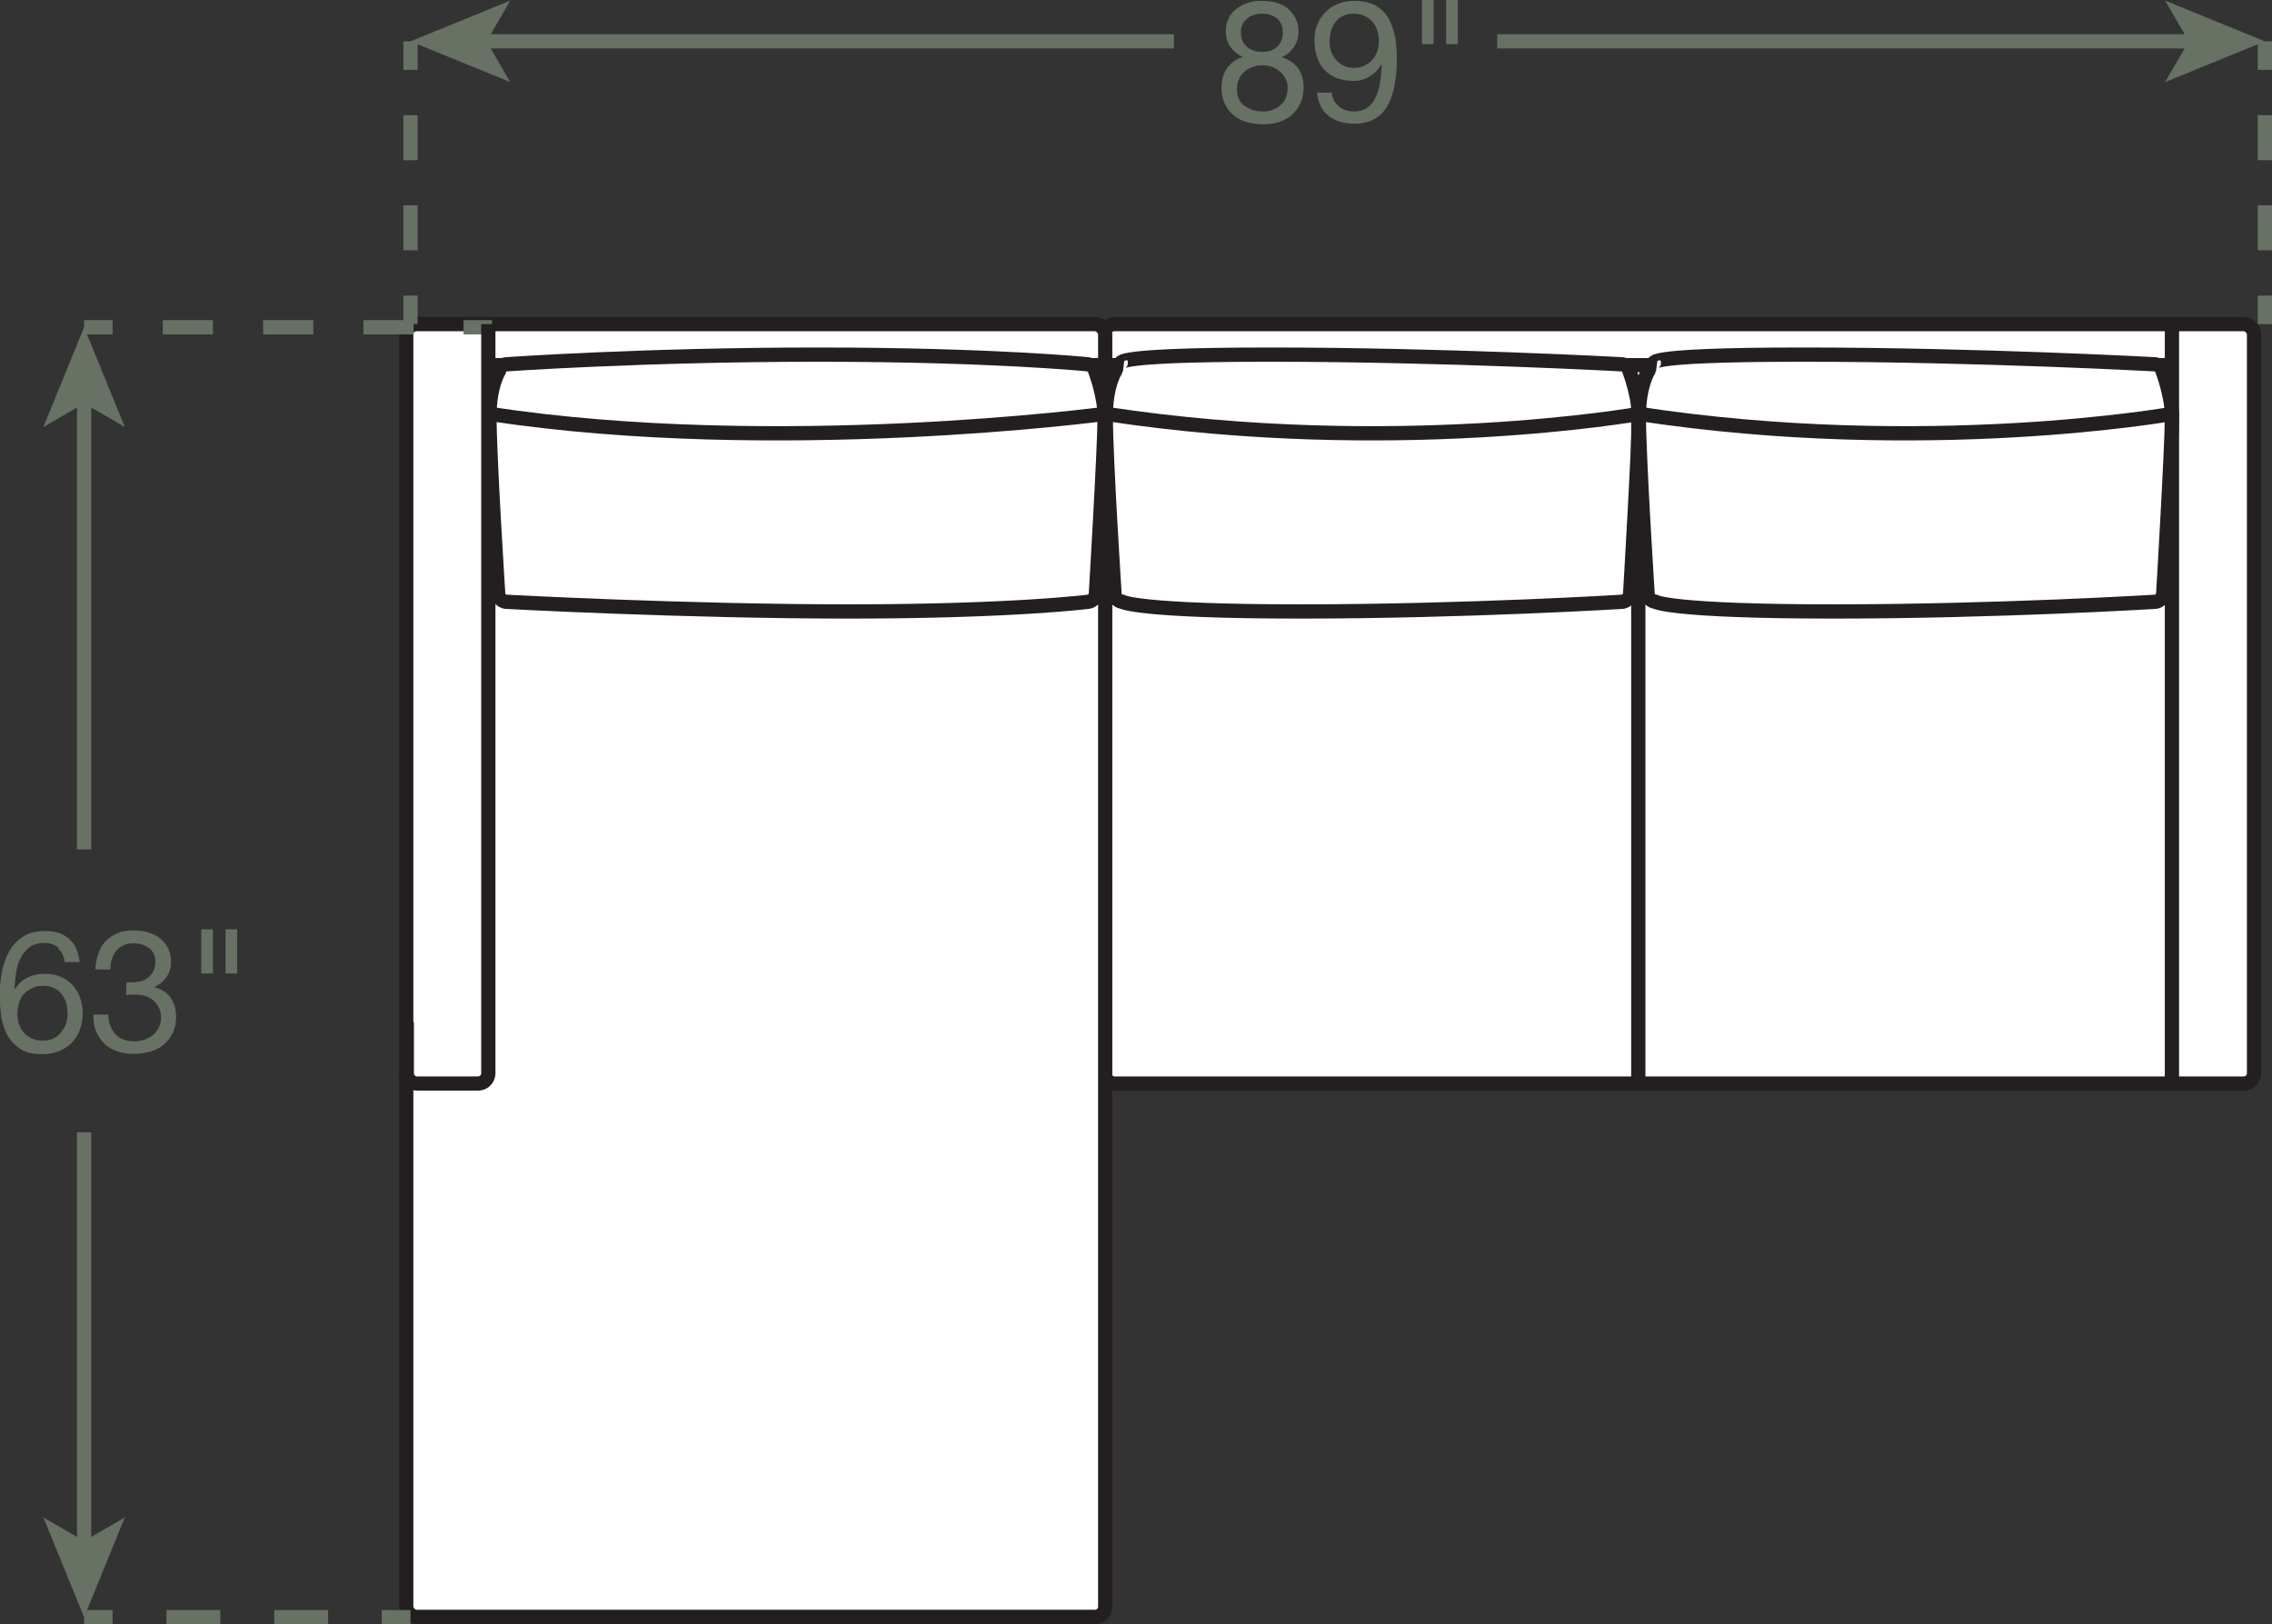 <?xml version="1.0" encoding="UTF-8"?><svg id="Layer_2" xmlns="http://www.w3.org/2000/svg" viewBox="0 0 79.7 56.98"><rect x="0" y="0" width="79.7" height="56.98" fill="#333333" stroke="none"/><defs><style>.cls-1{stroke-dasharray:0 0 1.58 1.58;}.cls-1,.cls-2,.cls-3,.cls-4,.cls-5{fill:none;}.cls-1,.cls-3,.cls-4,.cls-5{stroke:#677164;stroke-width:.5px;}.cls-6{fill:#677164;}.cls-7,.cls-8{fill:#fff;}.cls-2,.cls-8{stroke:#231f20;stroke-width:.5px;}.cls-4{stroke-dasharray:0 0 1.76 1.76;}.cls-5{stroke-dasharray:0 0 1.89 1.89;}</style></defs><g id="Layer_1-2"><rect class="cls-7" x="38.73" y="11.37" width="40.34" height="26.64" rx=".36" ry=".36"/><rect class="cls-2" x="38.73" y="11.37" width="40.34" height="26.64" rx=".36" ry=".36"/><rect class="cls-7" x="14.25" y="11.37" width="24.52" height="45.35" rx=".36" ry=".36"/><rect class="cls-2" x="14.25" y="11.37" width="24.52" height="45.35" rx=".36" ry=".36"/><line class="cls-3" x1="2.95" y1="11.48" x2="3.95" y2="11.48"/><line class="cls-4" x1="5.71" y1="11.48" x2="15.38" y2="11.48"/><line class="cls-3" x1="16.26" y1="11.48" x2="17.26" y2="11.48"/><line class="cls-2" x1="76.19" y1="38.01" x2="76.19" y2="11.37"/><line class="cls-2" x1="76.21" y1="12.81" x2="38.77" y2="12.81"/><line class="cls-2" x1="76.19" y1="16.05" x2="38.75" y2="16.05"/><path class="cls-2" d="m17.13,11.37v26.28c0,.2-.16.36-.36.36h-2.14c-.2,0-.36-.16-.36-.36v-1.8"/><path class="cls-8" d="m57.8,20.88c.03.12.15.22.27.23,0,0,.51.34,6.26.34s11.28-.34,11.28-.34c.12-.01.24-.12.27-.23,0,0,.31-5.19.31-6.27,0-.72-.33-1.59-.33-1.59-.02-.12-.13-.22-.25-.24,0,0-6.24-.34-12.36-.34s-5.18.34-5.18.34c-.12.01-.23.12-.25.24,0,0-.33.51-.33,1.59,0,1.44.31,6.27.31,6.27Z"/><path class="cls-2" d="m76.19,14.52s-8.62,1.53-18.69,0"/><path class="cls-8" d="m39.1,20.88c.03.12.15.22.27.23,0,0,.51.34,6.26.34s11.28-.34,11.28-.34c.12-.01.24-.12.27-.23,0,0,.31-5.19.31-6.27,0-.72-.33-1.59-.33-1.59-.02-.12-.13-.22-.25-.24,0,0-6.24-.34-12.36-.34s-5.18.34-5.18.34c-.12.01-.23.12-.25.24,0,0-.33.51-.33,1.59,0,1.44.31,6.27.31,6.27Z"/><path class="cls-2" d="m57.49,14.52s-8.62,1.53-18.69,0"/><line class="cls-2" x1="38.77" y1="12.81" x2="17.15" y2="12.81"/><line class="cls-2" x1="38.75" y1="16.05" x2="17.13" y2="16.05"/><path class="cls-8" d="m17.48,20.88c.03.12.15.22.27.23,0,0,6.26.34,12.02.34s8.4-.34,8.4-.34c.12-.01.24-.12.27-.23,0,0,.31-5.19.31-6.27,0-.72-.33-1.59-.33-1.59-.02-.12-.13-.22-.25-.24,0,0-3.36-.34-9.48-.34s-10.94.34-10.94.34c-.12.01-.23.12-.25.24,0,0-.33.51-.33,1.59,0,1.44.31,6.27.31,6.27Z"/><path class="cls-2" d="m38.75,14.52s-11.5,1.53-21.57,0"/><line class="cls-2" x1="57.47" y1="38.01" x2="57.47" y2="13.37"/><line class="cls-3" x1="79.45" y1="1.45" x2="79.45" y2="2.45"/><line class="cls-1" x1="79.45" y1="4.04" x2="79.45" y2="9.57"/><line class="cls-3" x1="79.45" y1="10.37" x2="79.45" y2="11.37"/><line class="cls-3" x1="14.4" y1="1.45" x2="14.4" y2="2.45"/><line class="cls-1" x1="14.4" y1="4.04" x2="14.4" y2="9.57"/><line class="cls-3" x1="14.4" y1="10.37" x2="14.4" y2="11.37"/><path class="cls-6" d="m43.09.65c.07-.13.16-.25.28-.34.12-.09.25-.16.4-.21.15-.05.31-.07.48-.07.23,0,.43.03.6.09.17.06.3.14.4.25s.18.22.23.35c.05.13.07.26.07.4,0,.19-.05.37-.16.53-.11.16-.25.28-.43.36.26.08.45.21.58.39.13.18.19.4.19.67,0,.21-.04.39-.11.55-.08.16-.18.29-.3.41-.13.11-.28.19-.45.25-.17.06-.36.08-.56.08s-.4-.03-.58-.08-.33-.13-.46-.24-.23-.24-.31-.41-.11-.35-.11-.57c0-.25.06-.47.19-.66.13-.19.31-.32.56-.41-.18-.07-.33-.19-.44-.35s-.16-.34-.16-.53c0-.18.03-.33.1-.46Zm.55,3.04c.17.15.39.22.66.22.13,0,.25-.02.35-.06.11-.04.2-.1.28-.17.08-.07.14-.16.18-.26s.06-.21.06-.33-.02-.22-.07-.32c-.05-.1-.11-.18-.19-.25-.08-.07-.17-.13-.28-.17s-.22-.06-.34-.06-.24.02-.35.06c-.11.04-.21.09-.29.17-.08.07-.15.16-.19.26-.05.1-.07.21-.07.34,0,.26.09.46.26.6Zm-.05-2.25c.04.09.1.16.16.21.07.06.15.1.24.13.09.03.19.04.3.04.21,0,.38-.06.51-.18.13-.12.2-.29.2-.5s-.07-.38-.2-.49c-.14-.11-.31-.17-.52-.17-.1,0-.2.01-.29.04-.09.03-.17.07-.24.13-.07.06-.12.12-.16.2s-.06.17-.06.28c0,.12.02.22.06.3Z"/><path class="cls-6" d="m46.97,3.74c.15.11.33.17.53.17.32,0,.55-.13.71-.41.16-.27.24-.68.26-1.24h-.01c-.1.17-.23.31-.41.42-.18.11-.37.16-.58.16s-.41-.04-.58-.1c-.17-.07-.31-.17-.43-.29s-.2-.27-.26-.45-.09-.37-.09-.58.03-.39.1-.56.17-.32.29-.44c.12-.12.27-.22.45-.29.17-.07.36-.1.57-.1s.39.03.57.09c.18.06.33.17.47.32s.24.36.32.62c.08.26.12.59.12,1,0,.74-.12,1.3-.35,1.69-.24.39-.62.59-1.14.59-.36,0-.66-.09-.9-.27s-.37-.45-.41-.82h.52c.02.21.1.37.25.48Zm1.35-2.66c-.04-.12-.09-.22-.17-.31-.08-.09-.17-.16-.28-.21-.11-.05-.24-.08-.38-.08-.15,0-.28.03-.39.08-.11.06-.19.13-.26.22-.07.09-.12.2-.15.32s-.05.25-.05.38c0,.12.02.23.06.34.04.11.1.2.18.29.07.08.16.15.27.2s.22.07.34.07c.13,0,.25-.02.36-.07.11-.05.2-.12.28-.2s.14-.19.18-.3c.04-.11.06-.23.06-.36,0-.13-.02-.26-.06-.37Z"/><path class="cls-6" d="m50.29,0v1.55h-.41V0h.41Zm.85,0v1.55h-.41V0h.41Z"/><line class="cls-3" x1="16.88" y1="1.45" x2="41.18" y2="1.45"/><polygon class="cls-6" points="14.4 1.45 17.9 2.88 17.07 1.45 17.9 .02 14.4 1.45"/><line class="cls-3" x1="76.96" y1="1.45" x2="52.52" y2="1.45"/><polygon class="cls-6" points="79.45 1.45 75.95 .02 76.78 1.45 75.95 2.88 79.45 1.45"/><line class="cls-3" x1="2.95" y1="56.73" x2="3.95" y2="56.73"/><line class="cls-5" x1="5.84" y1="56.73" x2="12.45" y2="56.73"/><line class="cls-3" x1="13.39" y1="56.73" x2="14.4" y2="56.73"/><line class="cls-3" x1="2.95" y1="13.96" x2="2.95" y2="29.8"/><polygon class="cls-6" points="2.95 11.48 1.52 14.98 2.95 14.15 4.38 14.98 2.95 11.48"/><line class="cls-3" x1="2.95" y1="54.24" x2="2.95" y2="39.72"/><polygon class="cls-6" points="2.95 56.73 4.38 53.23 2.95 54.06 1.52 53.23 2.95 56.73"/><path class="cls-6" d="m2.05,33.25c-.13-.12-.29-.17-.5-.17-.22,0-.39.05-.53.16-.13.11-.24.24-.31.4-.08.16-.13.34-.15.53-.03.19-.04.36-.05.53h.01c.12-.18.27-.33.45-.41.18-.09.39-.13.62-.13.21,0,.39.04.55.11.16.07.3.17.41.29.11.12.2.27.26.44s.09.35.09.55c0,.16-.02.32-.07.49-.05.17-.13.32-.24.46-.11.14-.26.25-.44.34-.18.09-.41.14-.68.14-.32,0-.58-.06-.77-.19s-.34-.29-.45-.49c-.1-.2-.17-.42-.21-.66-.03-.24-.05-.47-.05-.7,0-.29.02-.58.08-.85.05-.27.14-.52.26-.73.12-.21.28-.38.49-.51.2-.13.46-.19.76-.19.36,0,.64.09.85.28.21.19.33.46.36.81h-.52c-.02-.19-.1-.35-.22-.46Zm-.93,1.42c-.11.05-.2.12-.28.2s-.13.19-.17.31c-.04.12-.06.24-.06.38s.02.26.06.37c.04.12.1.22.17.3s.17.15.28.2c.11.05.24.08.38.08s.27-.03.37-.08c.11-.05.2-.12.27-.21s.13-.19.17-.3c.04-.11.06-.23.06-.36,0-.13-.02-.26-.05-.38-.03-.12-.09-.22-.16-.31s-.16-.16-.27-.21c-.11-.05-.24-.08-.38-.08s-.27.03-.38.08Z"/><path class="cls-6" d="m4.46,34.46h.17c.11,0,.21-.02.31-.04.1-.03.19-.07.26-.13.07-.06.13-.13.18-.22.04-.09.07-.19.07-.3,0-.23-.07-.4-.22-.51s-.33-.17-.55-.17c-.14,0-.26.02-.36.08-.1.05-.19.12-.25.2-.07.08-.12.18-.15.29-.03.11-.05.23-.05.35h-.52c0-.2.04-.39.1-.56.06-.17.14-.31.25-.43.11-.12.25-.21.41-.28.16-.07.35-.1.57-.1.19,0,.36.02.52.07s.3.11.42.21c.12.09.21.21.28.35.07.14.1.31.1.51s-.06.36-.17.51c-.11.15-.25.26-.42.34h0c.26.07.46.19.58.38.13.19.19.41.19.67,0,.21-.04.4-.12.56-.08.16-.19.3-.32.41-.13.11-.29.19-.47.24-.18.05-.37.08-.57.08-.22,0-.42-.03-.59-.09-.18-.06-.33-.15-.45-.27-.12-.12-.22-.26-.29-.43-.07-.17-.1-.37-.09-.59h.52c0,.28.09.5.24.68.15.17.38.26.67.26.12,0,.24-.02.36-.06.11-.04.21-.09.3-.16.08-.07.15-.16.2-.26.05-.1.08-.22.08-.34s-.02-.25-.07-.35c-.05-.1-.11-.19-.19-.26-.08-.07-.18-.12-.29-.16-.11-.03-.23-.05-.36-.05-.11,0-.21,0-.31.02v-.43s.04,0,.05,0Z"/><path class="cls-6" d="m7.47,32.6v1.55h-.41v-1.55h.41Zm.85,0v1.55h-.41v-1.55h.41Z"/></g></svg>